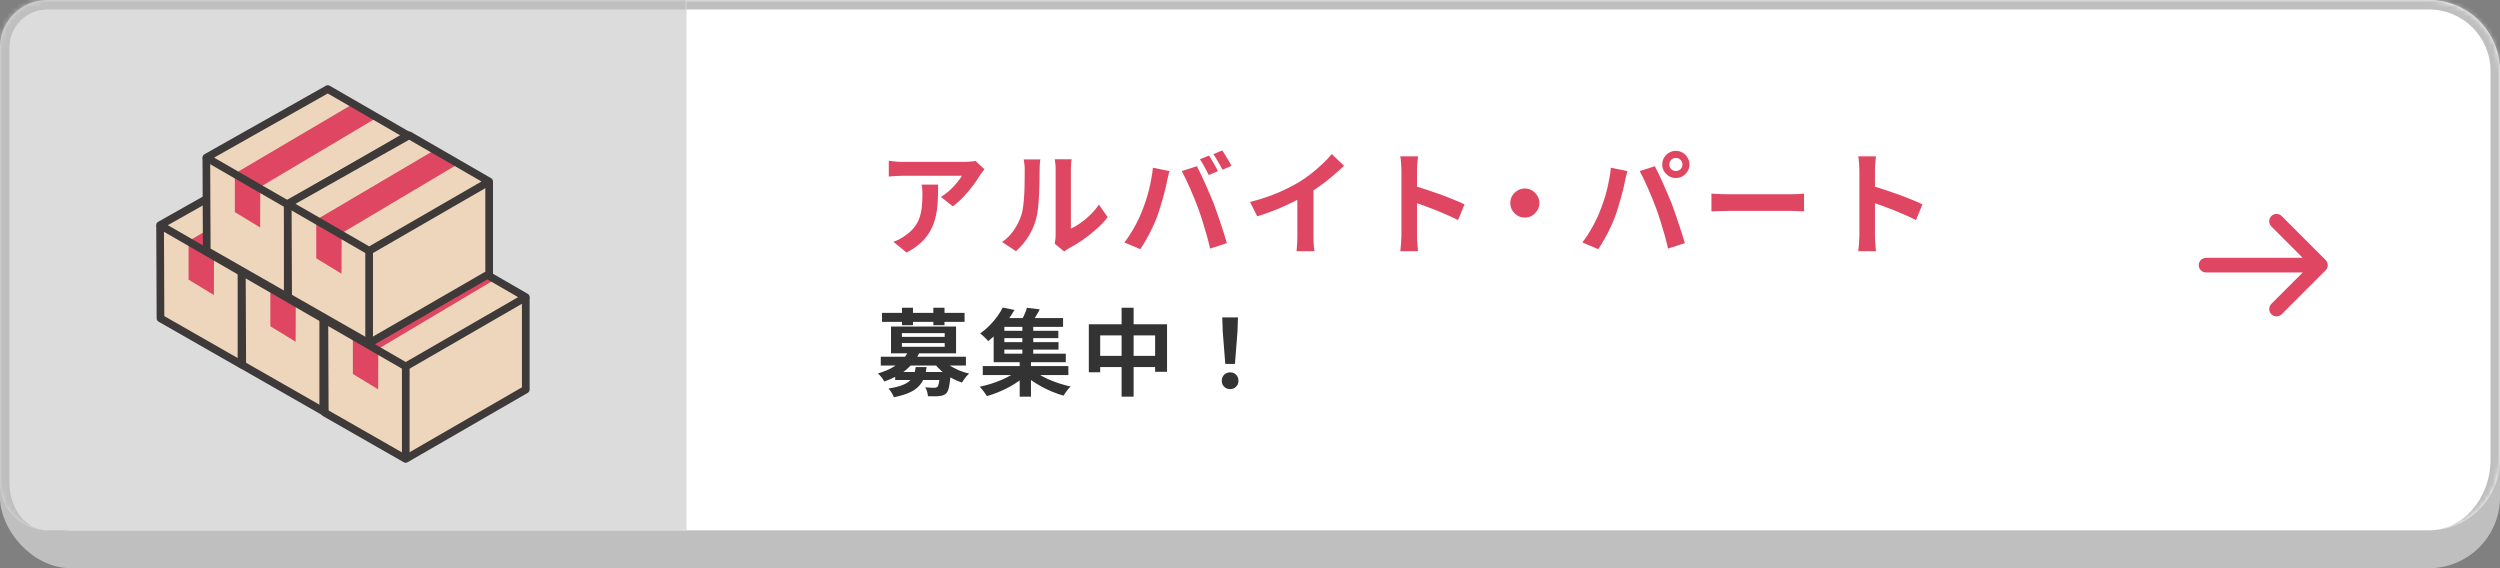 <svg width="528" height="120" viewBox="0 0 528 120" fill="none" xmlns="http://www.w3.org/2000/svg">
<rect x="0" y="0" width="528" height="120" fill="#808080" stroke="none"/>
<rect x="1" y="1" width="526" height="118" rx="14" fill="#BFBFBF"/>
<rect x="1" y="1" width="526" height="118" rx="14" stroke="#BFBFBF" stroke-width="2"/>
<mask id="path-2-inside-1_2010_388" fill="white">
<path d="M0 15C0 6.716 6.716 0 15 0H513C521.284 0 528 6.716 528 15V97C528 105.284 521.284 112 513 112H15C6.716 112 0 105.284 0 97V15Z"/>
</mask>
<path d="M0 15C0 6.716 6.716 0 15 0H513C521.284 0 528 6.716 528 15V97C528 105.284 521.284 112 513 112H15C6.716 112 0 105.284 0 97V15Z" fill="white"/>
<path d="M-2 15C-2 5.611 5.611 -2 15 -2H513C522.389 -2 530 5.611 530 15H526C526 7.82 520.18 2 513 2H15C7.82 2 2 7.82 2 15H-2ZM528 112H0H528ZM15 112C5.611 112 -2 104.389 -2 95V15C-2 5.611 5.611 -2 15 -2V2C7.82 2 2 7.82 2 15V97C2 105.284 7.82 112 15 112ZM513 -2C522.389 -2 530 5.611 530 15V95C530 104.389 522.389 112 513 112C520.18 112 526 105.284 526 97V15C526 7.82 520.18 2 513 2V-2Z" fill="#BFBFBF" mask="url(#path-2-inside-1_2010_388)"/>
<g clip-path="url(#clip0_2010_388)">
<path d="M497.045 64.999L505.911 56.5L497.045 48.001" stroke="white" stroke-width="3"/>
</g>
<path d="M464.375 56C464.375 56.411 464.538 56.805 464.829 57.095C465.119 57.386 465.513 57.549 465.924 57.549H486.338L479.691 64.195C479.409 64.487 479.253 64.879 479.257 65.285C479.26 65.691 479.423 66.079 479.71 66.366C479.997 66.653 480.386 66.816 480.792 66.82C481.198 66.823 481.589 66.667 481.881 66.385L491.173 57.093C491.316 56.951 491.43 56.782 491.508 56.595C491.585 56.408 491.625 56.208 491.625 56.006V56C491.625 55.799 491.585 55.597 491.504 55.408C491.427 55.221 491.313 55.05 491.17 54.907L481.878 45.615C481.586 45.333 481.195 45.177 480.789 45.18C480.383 45.184 479.994 45.347 479.707 45.634C479.42 45.921 479.257 46.309 479.254 46.715C479.25 47.121 479.406 47.513 479.688 47.805L486.338 54.451H465.924C465.513 54.451 465.119 54.615 464.829 54.905C464.538 55.195 464.375 55.589 464.375 56Z" fill="#DF4661"/>
<path d="M207.92 35.752C207.792 35.912 207.632 36.12 207.44 36.376C207.248 36.616 207.096 36.824 206.984 37C206.616 37.624 206.128 38.344 205.52 39.16C204.912 39.96 204.24 40.76 203.504 41.56C202.768 42.344 202.008 43.016 201.224 43.576L198.728 41.584C199.208 41.296 199.68 40.96 200.144 40.576C200.608 40.192 201.032 39.792 201.416 39.376C201.816 38.944 202.16 38.536 202.448 38.152C202.752 37.768 202.984 37.424 203.144 37.12C202.936 37.12 202.584 37.12 202.088 37.12C201.592 37.12 201 37.12 200.312 37.12C199.624 37.12 198.88 37.12 198.08 37.12C197.296 37.12 196.512 37.12 195.728 37.12C194.944 37.12 194.2 37.12 193.496 37.12C192.808 37.12 192.208 37.12 191.696 37.12C191.2 37.12 190.848 37.12 190.64 37.12C190.144 37.12 189.672 37.136 189.224 37.168C188.776 37.2 188.272 37.24 187.712 37.288V33.952C188.176 34.016 188.656 34.072 189.152 34.12C189.648 34.168 190.144 34.192 190.64 34.192C190.848 34.192 191.216 34.192 191.744 34.192C192.272 34.192 192.896 34.192 193.616 34.192C194.352 34.192 195.128 34.192 195.944 34.192C196.776 34.192 197.6 34.192 198.416 34.192C199.248 34.192 200.016 34.192 200.72 34.192C201.44 34.192 202.048 34.192 202.544 34.192C203.056 34.192 203.4 34.192 203.576 34.192C203.8 34.192 204.072 34.184 204.392 34.168C204.712 34.152 205.024 34.128 205.328 34.096C205.648 34.064 205.88 34.024 206.024 33.976L207.92 35.752ZM198.128 38.992C198.128 40.176 198.104 41.32 198.056 42.424C198.008 43.528 197.872 44.592 197.648 45.616C197.44 46.624 197.096 47.584 196.616 48.496C196.152 49.408 195.504 50.272 194.672 51.088C193.84 51.904 192.776 52.656 191.48 53.344L188.672 51.064C189.056 50.936 189.464 50.768 189.896 50.56C190.328 50.336 190.76 50.064 191.192 49.744C191.96 49.216 192.576 48.656 193.04 48.064C193.52 47.472 193.888 46.832 194.144 46.144C194.4 45.44 194.576 44.68 194.672 43.864C194.768 43.032 194.816 42.128 194.816 41.152C194.816 40.784 194.808 40.432 194.792 40.096C194.776 39.744 194.728 39.376 194.648 38.992H198.128ZM222.758 51.472C222.806 51.232 222.846 50.96 222.878 50.656C222.926 50.336 222.95 50.016 222.95 49.696C222.95 49.52 222.95 49.168 222.95 48.64C222.95 48.112 222.95 47.472 222.95 46.72C222.95 45.968 222.95 45.16 222.95 44.296C222.95 43.416 222.95 42.528 222.95 41.632C222.95 40.736 222.95 39.896 222.95 39.112C222.95 38.312 222.95 37.616 222.95 37.024C222.95 36.416 222.95 35.976 222.95 35.704C222.95 35.16 222.918 34.688 222.854 34.288C222.806 33.888 222.774 33.672 222.758 33.64H226.334C226.318 33.672 226.286 33.896 226.238 34.312C226.19 34.712 226.166 35.184 226.166 35.728C226.166 36 226.166 36.408 226.166 36.952C226.166 37.48 226.166 38.096 226.166 38.8C226.166 39.488 226.166 40.224 226.166 41.008C226.166 41.792 226.166 42.568 226.166 43.336C226.166 44.088 226.166 44.808 226.166 45.496C226.166 46.168 226.166 46.744 226.166 47.224C226.166 47.704 226.166 48.056 226.166 48.28C226.822 47.992 227.502 47.6 228.206 47.104C228.91 46.608 229.598 46.032 230.27 45.376C230.958 44.704 231.566 43.984 232.094 43.216L233.942 45.856C233.286 46.72 232.486 47.568 231.542 48.4C230.614 49.232 229.654 49.992 228.662 50.68C227.67 51.368 226.718 51.944 225.806 52.408C225.55 52.552 225.342 52.68 225.182 52.792C225.022 52.92 224.886 53.032 224.774 53.128L222.758 51.472ZM211.646 51.112C212.702 50.376 213.566 49.488 214.238 48.448C214.91 47.408 215.406 46.384 215.726 45.376C215.902 44.848 216.03 44.2 216.11 43.432C216.206 42.648 216.278 41.816 216.326 40.936C216.374 40.04 216.398 39.16 216.398 38.296C216.414 37.416 216.422 36.608 216.422 35.872C216.422 35.392 216.398 34.984 216.35 34.648C216.318 34.296 216.27 33.968 216.206 33.664H219.734C219.718 33.696 219.694 33.832 219.662 34.072C219.646 34.296 219.622 34.568 219.59 34.888C219.574 35.192 219.566 35.512 219.566 35.848C219.566 36.552 219.558 37.376 219.542 38.32C219.526 39.248 219.494 40.2 219.446 41.176C219.398 42.152 219.326 43.08 219.23 43.96C219.134 44.824 219.006 45.56 218.846 46.168C218.478 47.528 217.926 48.792 217.19 49.96C216.47 51.112 215.598 52.144 214.574 53.056L211.646 51.112ZM255.326 32.848C255.534 33.136 255.75 33.48 255.974 33.88C256.214 34.28 256.446 34.68 256.67 35.08C256.894 35.48 257.078 35.832 257.222 36.136L255.302 36.976C255.046 36.48 254.75 35.92 254.414 35.296C254.078 34.656 253.75 34.104 253.43 33.64L255.326 32.848ZM258.158 31.768C258.366 32.072 258.59 32.432 258.83 32.848C259.086 33.248 259.326 33.648 259.55 34.048C259.774 34.432 259.958 34.76 260.102 35.032L258.182 35.848C257.942 35.352 257.638 34.792 257.27 34.168C256.918 33.544 256.582 33.008 256.262 32.56L258.158 31.768ZM241.214 44.536C241.486 43.864 241.742 43.16 241.982 42.424C242.238 41.672 242.462 40.904 242.654 40.12C242.846 39.32 243.014 38.528 243.158 37.744C243.318 36.96 243.43 36.184 243.494 35.416L246.998 36.136C246.934 36.36 246.862 36.624 246.782 36.928C246.702 37.232 246.63 37.528 246.566 37.816C246.502 38.104 246.454 38.344 246.422 38.536C246.342 38.952 246.23 39.456 246.086 40.048C245.942 40.64 245.774 41.272 245.582 41.944C245.39 42.6 245.19 43.264 244.982 43.936C244.79 44.592 244.59 45.2 244.382 45.76C244.094 46.528 243.75 47.328 243.35 48.16C242.966 48.992 242.55 49.792 242.102 50.56C241.67 51.328 241.246 52.016 240.83 52.624L237.47 51.208C238.238 50.216 238.95 49.12 239.606 47.92C240.278 46.72 240.814 45.592 241.214 44.536ZM253.07 44.032C252.83 43.392 252.566 42.712 252.278 41.992C251.99 41.272 251.686 40.552 251.366 39.832C251.046 39.112 250.734 38.432 250.43 37.792C250.126 37.152 249.846 36.6 249.59 36.136L252.782 35.104C253.022 35.568 253.302 36.128 253.622 36.784C253.942 37.44 254.262 38.136 254.582 38.872C254.902 39.592 255.214 40.312 255.518 41.032C255.822 41.752 256.094 42.4 256.334 42.976C256.542 43.504 256.766 44.128 257.006 44.848C257.262 45.568 257.518 46.32 257.774 47.104C258.046 47.872 258.294 48.624 258.518 49.36C258.758 50.096 258.958 50.76 259.118 51.352L255.566 52.504C255.358 51.56 255.118 50.6 254.846 49.624C254.574 48.648 254.286 47.688 253.982 46.744C253.694 45.8 253.39 44.896 253.07 44.032ZM264.014 42.664C266.174 42.104 268.126 41.456 269.87 40.72C271.63 39.968 273.174 39.184 274.502 38.368C275.334 37.856 276.166 37.272 276.998 36.616C277.846 35.944 278.638 35.256 279.374 34.552C280.126 33.848 280.758 33.176 281.27 32.536L283.862 35.008C283.126 35.728 282.318 36.456 281.438 37.192C280.574 37.928 279.67 38.632 278.726 39.304C277.782 39.976 276.846 40.592 275.918 41.152C275.006 41.68 273.982 42.224 272.846 42.784C271.726 43.344 270.542 43.872 269.294 44.368C268.046 44.864 266.79 45.304 265.526 45.688L264.014 42.664ZM273.998 39.904L277.406 39.112V49.912C277.406 50.264 277.414 50.648 277.43 51.064C277.446 51.48 277.47 51.864 277.502 52.216C277.534 52.584 277.574 52.864 277.622 53.056H273.83C273.862 52.864 273.886 52.584 273.902 52.216C273.934 51.864 273.958 51.48 273.974 51.064C273.99 50.648 273.998 50.264 273.998 49.912V39.904ZM295.982 49.696C295.982 49.392 295.982 48.896 295.982 48.208C295.982 47.504 295.982 46.696 295.982 45.784C295.982 44.856 295.982 43.888 295.982 42.88C295.982 41.872 295.982 40.904 295.982 39.976C295.982 39.032 295.982 38.2 295.982 37.48C295.982 36.76 295.982 36.232 295.982 35.896C295.982 35.48 295.958 35 295.91 34.456C295.878 33.912 295.822 33.432 295.742 33.016H299.486C299.438 33.432 299.39 33.896 299.342 34.408C299.294 34.904 299.27 35.4 299.27 35.896C299.27 36.344 299.27 36.952 299.27 37.72C299.27 38.488 299.27 39.344 299.27 40.288C299.27 41.216 299.27 42.168 299.27 43.144C299.27 44.104 299.27 45.032 299.27 45.928C299.27 46.824 299.27 47.608 299.27 48.28C299.27 48.936 299.27 49.408 299.27 49.696C299.27 49.92 299.278 50.24 299.294 50.656C299.31 51.056 299.342 51.472 299.39 51.904C299.438 52.336 299.47 52.72 299.486 53.056H295.742C295.806 52.576 295.862 52.016 295.91 51.376C295.958 50.736 295.982 50.176 295.982 49.696ZM298.55 39.232C299.35 39.44 300.246 39.712 301.238 40.048C302.23 40.368 303.23 40.712 304.238 41.08C305.246 41.448 306.19 41.816 307.07 42.184C307.966 42.536 308.71 42.864 309.302 43.168L307.934 46.48C307.262 46.128 306.518 45.776 305.702 45.424C304.886 45.056 304.054 44.704 303.206 44.368C302.374 44.032 301.55 43.72 300.734 43.432C299.934 43.144 299.206 42.888 298.55 42.664V39.232ZM322.046 39.808C322.622 39.808 323.134 39.952 323.582 40.24C324.046 40.512 324.414 40.88 324.686 41.344C324.974 41.792 325.118 42.304 325.118 42.88C325.118 43.44 324.974 43.952 324.686 44.416C324.414 44.88 324.046 45.256 323.582 45.544C323.134 45.816 322.622 45.952 322.046 45.952C321.486 45.952 320.974 45.816 320.51 45.544C320.046 45.256 319.67 44.88 319.382 44.416C319.11 43.952 318.974 43.44 318.974 42.88C318.974 42.304 319.11 41.792 319.382 41.344C319.67 40.88 320.046 40.512 320.51 40.24C320.974 39.952 321.486 39.808 322.046 39.808ZM352.55 34.744C352.55 35.128 352.686 35.456 352.958 35.728C353.23 35.984 353.558 36.112 353.942 36.112C354.326 36.112 354.654 35.984 354.926 35.728C355.198 35.456 355.334 35.128 355.334 34.744C355.334 34.36 355.198 34.032 354.926 33.76C354.654 33.488 354.326 33.352 353.942 33.352C353.558 33.352 353.23 33.488 352.958 33.76C352.686 34.032 352.55 34.36 352.55 34.744ZM351.062 34.744C351.062 34.216 351.19 33.736 351.446 33.304C351.718 32.856 352.07 32.504 352.502 32.248C352.934 31.992 353.414 31.864 353.942 31.864C354.47 31.864 354.95 31.992 355.382 32.248C355.814 32.504 356.158 32.856 356.414 33.304C356.686 33.736 356.822 34.216 356.822 34.744C356.822 35.256 356.686 35.728 356.414 36.16C356.158 36.592 355.814 36.944 355.382 37.216C354.95 37.472 354.47 37.6 353.942 37.6C353.414 37.6 352.934 37.472 352.502 37.216C352.07 36.944 351.718 36.592 351.446 36.16C351.19 35.728 351.062 35.256 351.062 34.744ZM337.934 44.536C338.206 43.864 338.462 43.16 338.702 42.424C338.958 41.672 339.182 40.904 339.374 40.12C339.566 39.32 339.734 38.528 339.878 37.744C340.038 36.96 340.15 36.184 340.214 35.416L343.718 36.136C343.654 36.36 343.582 36.624 343.502 36.928C343.422 37.232 343.35 37.528 343.286 37.816C343.222 38.104 343.174 38.344 343.142 38.536C343.062 38.952 342.95 39.456 342.806 40.048C342.662 40.64 342.494 41.272 342.302 41.944C342.11 42.6 341.91 43.264 341.702 43.936C341.51 44.592 341.31 45.2 341.102 45.76C340.814 46.528 340.47 47.328 340.07 48.16C339.686 48.992 339.27 49.792 338.822 50.56C338.39 51.328 337.966 52.016 337.55 52.624L334.19 51.208C334.958 50.216 335.67 49.12 336.326 47.92C336.998 46.72 337.534 45.592 337.934 44.536ZM349.79 44.032C349.55 43.392 349.286 42.712 348.998 41.992C348.71 41.272 348.406 40.552 348.086 39.832C347.766 39.112 347.454 38.432 347.15 37.792C346.846 37.152 346.566 36.6 346.31 36.136L349.502 35.104C349.742 35.568 350.022 36.128 350.342 36.784C350.662 37.44 350.982 38.136 351.302 38.872C351.622 39.592 351.934 40.312 352.238 41.032C352.542 41.752 352.814 42.4 353.054 42.976C353.262 43.504 353.486 44.128 353.726 44.848C353.982 45.568 354.238 46.32 354.494 47.104C354.766 47.872 355.014 48.624 355.238 49.36C355.478 50.096 355.678 50.76 355.838 51.352L352.286 52.504C352.078 51.56 351.838 50.6 351.566 49.624C351.294 48.648 351.006 47.688 350.702 46.744C350.414 45.8 350.11 44.896 349.79 44.032ZM361.454 40.888C361.742 40.904 362.11 40.928 362.558 40.96C363.006 40.976 363.47 40.992 363.95 41.008C364.446 41.024 364.902 41.032 365.318 41.032C365.718 41.032 366.214 41.032 366.806 41.032C367.398 41.032 368.038 41.032 368.726 41.032C369.43 41.032 370.15 41.032 370.886 41.032C371.638 41.032 372.382 41.032 373.118 41.032C373.854 41.032 374.55 41.032 375.206 41.032C375.862 41.032 376.446 41.032 376.958 41.032C377.486 41.032 377.902 41.032 378.206 41.032C378.766 41.032 379.294 41.016 379.79 40.984C380.286 40.936 380.694 40.904 381.014 40.888V44.656C380.742 44.64 380.334 44.616 379.79 44.584C379.246 44.552 378.718 44.536 378.206 44.536C377.902 44.536 377.486 44.536 376.958 44.536C376.43 44.536 375.838 44.536 375.182 44.536C374.526 44.536 373.83 44.536 373.094 44.536C372.374 44.536 371.638 44.536 370.886 44.536C370.134 44.536 369.406 44.536 368.702 44.536C368.014 44.536 367.374 44.536 366.782 44.536C366.206 44.536 365.718 44.536 365.318 44.536C364.63 44.536 363.926 44.552 363.206 44.584C362.486 44.6 361.902 44.624 361.454 44.656V40.888ZM392.702 49.696C392.702 49.392 392.702 48.896 392.702 48.208C392.702 47.504 392.702 46.696 392.702 45.784C392.702 44.856 392.702 43.888 392.702 42.88C392.702 41.872 392.702 40.904 392.702 39.976C392.702 39.032 392.702 38.2 392.702 37.48C392.702 36.76 392.702 36.232 392.702 35.896C392.702 35.48 392.678 35 392.63 34.456C392.598 33.912 392.542 33.432 392.462 33.016H396.206C396.158 33.432 396.11 33.896 396.062 34.408C396.014 34.904 395.99 35.4 395.99 35.896C395.99 36.344 395.99 36.952 395.99 37.72C395.99 38.488 395.99 39.344 395.99 40.288C395.99 41.216 395.99 42.168 395.99 43.144C395.99 44.104 395.99 45.032 395.99 45.928C395.99 46.824 395.99 47.608 395.99 48.28C395.99 48.936 395.99 49.408 395.99 49.696C395.99 49.92 395.998 50.24 396.014 50.656C396.03 51.056 396.062 51.472 396.11 51.904C396.158 52.336 396.19 52.72 396.206 53.056H392.462C392.526 52.576 392.582 52.016 392.63 51.376C392.678 50.736 392.702 50.176 392.702 49.696ZM395.27 39.232C396.07 39.44 396.966 39.712 397.958 40.048C398.95 40.368 399.95 40.712 400.958 41.08C401.966 41.448 402.91 41.816 403.79 42.184C404.686 42.536 405.43 42.864 406.022 43.168L404.654 46.48C403.982 46.128 403.238 45.776 402.422 45.424C401.606 45.056 400.774 44.704 399.926 44.368C399.094 44.032 398.27 43.72 397.454 43.432C396.654 43.144 395.926 42.888 395.27 42.664V39.232Z" fill="#DF4661"/>
<path d="M189.06 78.56H199.38V80.26H189.06V78.56ZM186.02 75.34H204V77.2H186.02V75.34ZM191.86 74.12L194.2 74.48C193.56 75.813 192.653 76.993 191.48 78.02C190.307 79.033 188.733 79.887 186.76 80.58C186.68 80.407 186.56 80.213 186.4 80C186.253 79.773 186.087 79.56 185.9 79.36C185.727 79.147 185.56 78.987 185.4 78.88C186.613 78.52 187.647 78.093 188.5 77.6C189.367 77.107 190.073 76.567 190.62 75.98C191.167 75.38 191.58 74.76 191.86 74.12ZM199.1 75.96C199.473 76.387 199.953 76.793 200.54 77.18C201.14 77.553 201.793 77.893 202.5 78.2C203.207 78.493 203.933 78.727 204.68 78.9C204.507 79.047 204.32 79.233 204.12 79.46C203.933 79.687 203.753 79.92 203.58 80.16C203.42 80.387 203.28 80.6 203.16 80.8C202.387 80.547 201.627 80.213 200.88 79.8C200.147 79.373 199.467 78.893 198.84 78.36C198.227 77.813 197.693 77.24 197.24 76.64L199.1 75.96ZM198.54 78.56H200.8C200.8 78.56 200.793 78.66 200.78 78.86C200.78 79.06 200.773 79.227 200.76 79.36C200.653 80.453 200.533 81.287 200.4 81.86C200.267 82.42 200.087 82.827 199.86 83.08C199.647 83.267 199.42 83.4 199.18 83.48C198.94 83.573 198.673 83.627 198.38 83.64C198.127 83.68 197.787 83.7 197.36 83.7C196.933 83.7 196.473 83.693 195.98 83.68C195.967 83.387 195.907 83.06 195.8 82.7C195.693 82.353 195.56 82.053 195.4 81.8C195.8 81.84 196.18 81.867 196.54 81.88C196.9 81.893 197.167 81.9 197.34 81.9C197.607 81.9 197.813 81.84 197.96 81.72C198.093 81.6 198.207 81.32 198.3 80.88C198.393 80.44 198.473 79.753 198.54 78.82V78.56ZM193.4 77.52H195.7C195.593 78.347 195.413 79.1 195.16 79.78C194.92 80.447 194.553 81.04 194.06 81.56C193.58 82.08 192.913 82.533 192.06 82.92C191.207 83.307 190.113 83.633 188.78 83.9C188.687 83.62 188.527 83.293 188.3 82.92C188.073 82.56 187.853 82.273 187.64 82.06C188.813 81.873 189.753 81.647 190.46 81.38C191.18 81.113 191.74 80.793 192.14 80.42C192.54 80.047 192.827 79.62 193 79.14C193.187 78.66 193.32 78.12 193.4 77.52ZM186.28 66.08H203.72V67.98H186.28V66.08ZM190.5 65H192.82V68.68H190.5V65ZM197.12 65H199.48V68.68H197.12V65ZM190.48 72.46V73.24H199.52V72.46H190.48ZM190.48 70.36V71.14H199.52V70.36H190.48ZM188.18 68.96H201.92V74.62H188.18V68.96ZM207.56 77.32H225.64V79.22H207.56V77.32ZM211.4 69.86H223.52V71.42H211.4V69.86ZM211.4 72.26H223.56V73.84H211.4V72.26ZM210.92 67.18H224.52V69.04H210.92V67.18ZM215.92 68.36H218.22V75.38H215.92V68.36ZM215.36 76.04H217.74V83.78H215.36V76.04ZM215.16 78.1L216.96 79C216.453 79.493 215.867 79.98 215.2 80.46C214.547 80.927 213.84 81.367 213.08 81.78C212.32 82.18 211.547 82.54 210.76 82.86C209.973 83.18 209.2 83.447 208.44 83.66C208.253 83.367 208.013 83.02 207.72 82.62C207.427 82.233 207.153 81.92 206.9 81.68C207.66 81.52 208.433 81.32 209.22 81.08C210.007 80.827 210.767 80.547 211.5 80.24C212.247 79.92 212.933 79.58 213.56 79.22C214.187 78.86 214.72 78.487 215.16 78.1ZM218.02 78.04C218.46 78.427 218.98 78.8 219.58 79.16C220.193 79.52 220.86 79.86 221.58 80.18C222.313 80.487 223.067 80.767 223.84 81.02C224.613 81.26 225.373 81.467 226.12 81.64C225.947 81.787 225.767 81.973 225.58 82.2C225.393 82.44 225.213 82.68 225.04 82.92C224.867 83.16 224.727 83.373 224.62 83.56C223.86 83.347 223.087 83.08 222.3 82.76C221.527 82.44 220.767 82.08 220.02 81.68C219.287 81.28 218.593 80.853 217.94 80.4C217.287 79.933 216.7 79.453 216.18 78.96L218.02 78.04ZM216.9 65L219.6 65.34C219.293 65.927 218.967 66.493 218.62 67.04C218.287 67.587 217.98 68.047 217.7 68.42L215.58 68.02C215.82 67.58 216.067 67.08 216.32 66.52C216.573 65.96 216.767 65.453 216.9 65ZM211.78 64.96L214.26 65.46C213.807 66.233 213.307 67 212.76 67.76C212.213 68.52 211.607 69.267 210.94 70C210.273 70.72 209.527 71.407 208.7 72.06C208.58 71.887 208.42 71.7 208.22 71.5C208.02 71.287 207.807 71.087 207.58 70.9C207.367 70.7 207.173 70.547 207 70.44C207.747 69.907 208.42 69.333 209.02 68.72C209.633 68.093 210.173 67.46 210.64 66.82C211.107 66.167 211.487 65.547 211.78 64.96ZM209.86 68.4H212.12V74.7H225.1V76.5H209.86V68.4ZM229.96 68.48H246.48V78.52H243.96V70.84H232.36V78.62H229.96V68.48ZM231.2 75.16H245.36V77.52H231.2V75.16ZM236.88 65H239.42V83.78H236.88V65ZM258.78 76.86L258.24 70.02L258.14 67.04H261.46L261.36 70.02L260.82 76.86H258.78ZM259.8 82.18C259.293 82.18 258.873 82.013 258.54 81.68C258.207 81.347 258.04 80.927 258.04 80.42C258.04 79.9 258.207 79.473 258.54 79.14C258.873 78.807 259.293 78.64 259.8 78.64C260.307 78.64 260.727 78.807 261.06 79.14C261.393 79.473 261.56 79.9 261.56 80.42C261.56 80.927 261.393 81.347 261.06 81.68C260.727 82.013 260.307 82.18 259.8 82.18Z" fill="#333333"/>
<mask id="path-7-inside-2_2010_388" fill="white">
<path d="M0 10C0 4.477 4.477 0 10 0H145V112H10C4.477 112 0 107.523 0 102V10Z"/>
</mask>
<path d="M0 10C0 4.477 4.477 0 10 0H145V112H10C4.477 112 0 107.523 0 102V10Z" fill="#DCDCDC"/>
<path d="M-2 10C-2 3.373 3.373 -2 10 -2H145V2H10C5.582 2 2 5.582 2 10H-2ZM145 112H0H145ZM10 112C3.373 112 -2 106.627 -2 100V10C-2 3.373 3.373 -2 10 -2V2C5.582 2 2 5.582 2 10V102C2 107.523 5.582 112 10 112ZM145 0V112V0Z" fill="#BFBFBF" mask="url(#path-7-inside-2_2010_388)"/>
<path d="M76.351 42.832V62.349L50.976 76.999L34.101 67.517V47.712L59.451 33.075L76.351 42.832Z" fill="#EDD6BB"/>
<path d="M69.55 39.278L45.199 53.749L45.171 62.312L39.829 59.059V50.92L64.344 36.478L69.55 39.278Z" fill="#DF4661"/>
<path d="M51.001 58.28C50.861 58.28 50.72 58.245 50.595 58.172L33.405 48.247C33.154 48.101 32.998 47.832 33 47.542C33 47.25 33.159 46.982 33.412 46.84L59.052 32.371C59.302 32.23 59.607 32.231 59.857 32.374L76.756 42.132C77.008 42.276 77.162 42.544 77.162 42.834C77.162 43.124 77.008 43.392 76.756 43.536L51.406 58.173C51.281 58.246 51.14 58.282 51.001 58.282V58.28ZM35.447 47.553L51.002 56.534L74.731 42.834L59.448 34.01L35.449 47.555L35.447 47.553Z" fill="#3E3A39"/>
<path d="M51.001 76.763C50.553 76.763 50.19 76.4 50.19 75.952V57.469C50.19 57.022 50.553 56.659 51.001 56.659C51.448 56.659 51.812 57.022 51.812 57.469V75.952C51.812 76.4 51.448 76.763 51.001 76.763Z" fill="#3E3A39"/>
<path d="M50.976 77.81C50.837 77.81 50.699 77.775 50.574 77.703L33.493 67.938C33.242 67.793 33.086 67.527 33.084 67.237L33.002 47.882C33 47.434 33.361 47.07 33.809 47.068H33.812C34.258 47.068 34.621 47.428 34.623 47.876L34.704 66.763L50.976 76.065L75.541 61.882V43.145C75.541 42.698 75.905 42.334 76.352 42.334C76.8 42.334 77.163 42.698 77.163 43.145V62.351C77.163 62.641 77.009 62.909 76.758 63.053L51.383 77.703C51.258 77.776 51.117 77.812 50.978 77.812L50.976 77.81Z" fill="#3E3A39"/>
<path d="M93.619 52.686V72.201L68.246 86.851L51.369 77.369V57.564L76.719 42.926L93.619 52.686Z" fill="#EDD6BB"/>
<path d="M86.817 49.129L62.468 63.601L62.438 72.164L57.097 68.91V60.771L81.613 46.332L86.817 49.129Z" fill="#DF4661"/>
<path d="M68.27 68.132C68.131 68.132 67.99 68.097 67.865 68.023L50.675 58.099C50.424 57.953 50.268 57.684 50.27 57.393C50.27 57.101 50.428 56.834 50.681 56.691L76.322 42.222C76.572 42.081 76.878 42.083 77.126 42.226L94.026 51.983C94.277 52.128 94.431 52.395 94.431 52.686C94.431 52.976 94.277 53.243 94.026 53.388L68.676 68.025C68.551 68.098 68.41 68.134 68.27 68.134V68.132ZM52.715 57.405L68.269 66.386L91.997 52.686L76.714 43.862L52.715 57.406V57.405Z" fill="#3E3A39"/>
<path d="M68.27 86.615C67.822 86.615 67.459 86.251 67.459 85.804V67.321C67.459 66.874 67.822 66.51 68.27 66.51C68.717 66.51 69.081 66.874 69.081 67.321V85.804C69.081 86.251 68.717 86.615 68.27 86.615Z" fill="#3E3A39"/>
<path d="M68.246 87.662C68.106 87.662 67.969 87.626 67.844 87.555L50.761 77.789C50.51 77.645 50.354 77.379 50.352 77.089L50.27 57.734C50.268 57.286 50.63 56.922 51.077 56.92H51.08C51.526 56.92 51.89 57.28 51.891 57.727L51.972 76.615L68.243 85.917L92.808 71.734V52.997C92.808 52.549 93.171 52.186 93.619 52.186C94.066 52.186 94.43 52.549 94.43 52.997V72.203C94.43 72.493 94.276 72.76 94.024 72.905L68.65 87.555C68.525 87.628 68.384 87.664 68.244 87.664L68.246 87.662Z" fill="#3E3A39"/>
<path d="M111.045 62.755V82.27L85.672 96.92L68.797 87.438V67.633L94.145 52.995L111.045 62.755Z" fill="#EDD6BB"/>
<path d="M104.244 59.198L79.894 73.67L79.867 82.233L74.525 78.98V70.84L99.04 56.401L104.244 59.198Z" fill="#DF4661"/>
<path d="M85.697 78.201C85.557 78.201 85.416 78.165 85.291 78.093L68.101 68.168C67.85 68.022 67.694 67.753 67.696 67.462C67.696 67.171 67.855 66.903 68.108 66.76L93.748 52.292C93.998 52.151 94.303 52.152 94.552 52.295L111.452 62.053C111.703 62.197 111.858 62.464 111.858 62.755C111.858 63.045 111.703 63.312 111.452 63.457L86.102 78.094C85.977 78.167 85.836 78.203 85.697 78.203V78.201ZM70.141 67.474L85.697 76.455L109.425 62.755L94.142 53.931L70.143 67.475L70.141 67.474Z" fill="#3E3A39"/>
<path d="M85.697 96.683C85.249 96.683 84.886 96.32 84.886 95.873V77.39C84.886 76.943 85.249 76.579 85.697 76.579C86.144 76.579 86.507 76.943 86.507 77.39V95.873C86.507 96.32 86.144 96.683 85.697 96.683Z" fill="#3E3A39"/>
<path d="M85.672 97.731C85.533 97.731 85.395 97.695 85.27 97.624L68.189 87.86C67.937 87.716 67.782 87.45 67.78 87.159L67.696 67.805C67.694 67.357 68.056 66.992 68.503 66.99H68.507C68.953 66.99 69.316 67.35 69.317 67.798L69.399 86.686L85.669 95.988L110.234 81.805V63.068C110.234 62.62 110.597 62.257 111.045 62.257C111.493 62.257 111.856 62.62 111.856 63.068V82.273C111.856 82.564 111.702 82.831 111.45 82.975L86.076 97.626C85.951 97.699 85.81 97.734 85.671 97.734L85.672 97.731Z" fill="#3E3A39"/>
<path d="M86.121 28.566V48.083L60.747 62.733L43.872 53.252V33.446L69.22 18.809L86.121 28.566Z" fill="#EDD6BB"/>
<path d="M79.32 25.012L54.969 39.483L54.941 48.046L49.6 44.793V36.654L74.115 22.212L79.32 25.012Z" fill="#DF4661"/>
<path d="M60.771 44.014C60.632 44.014 60.491 43.979 60.366 43.906L43.176 33.981C42.925 33.835 42.769 33.566 42.77 33.276C42.77 32.984 42.929 32.716 43.182 32.574L68.823 18.105C69.073 17.964 69.377 17.965 69.627 18.108L86.527 27.866C86.778 28.01 86.932 28.278 86.932 28.568C86.932 28.858 86.778 29.126 86.527 29.27L61.177 43.907C61.052 43.98 60.911 44.016 60.771 44.016V44.014ZM45.216 33.287L60.771 42.268L84.5 28.568L69.217 19.744L45.218 33.289L45.216 33.287Z" fill="#3E3A39"/>
<path d="M60.771 62.497C60.324 62.497 59.96 62.134 59.96 61.686V43.204C59.96 42.756 60.324 42.393 60.771 42.393C61.219 42.393 61.582 42.756 61.582 43.204V61.686C61.582 62.134 61.219 62.497 60.771 62.497Z" fill="#3E3A39"/>
<path d="M60.747 63.544C60.607 63.544 60.47 63.509 60.345 63.437L43.262 53.672C43.011 53.527 42.855 53.261 42.853 52.971L42.77 33.616C42.769 33.169 43.13 32.804 43.578 32.802H43.581C44.027 32.802 44.391 33.162 44.392 33.61L44.473 52.498L60.744 61.8L85.309 47.616V28.879C85.309 28.432 85.672 28.069 86.12 28.069C86.567 28.069 86.931 28.432 86.931 28.879V48.085C86.931 48.375 86.776 48.643 86.525 48.787L61.151 63.437C61.026 63.51 60.885 63.546 60.745 63.546L60.747 63.544Z" fill="#3E3A39"/>
<path d="M103.311 38.332V57.847L77.937 72.499L61.062 63.017V43.21L86.412 28.575L103.311 38.332Z" fill="#EDD6BB"/>
<path d="M96.51 34.776L72.159 49.248L72.131 57.81L66.79 54.557V46.419L91.305 31.978L96.51 34.776Z" fill="#DF4661"/>
<path d="M77.961 53.78C77.822 53.78 77.681 53.745 77.556 53.672L60.366 43.747C60.114 43.601 59.959 43.332 59.961 43.041C59.961 42.749 60.119 42.482 60.372 42.339L86.013 27.871C86.263 27.73 86.569 27.731 86.817 27.874L103.717 37.632C103.968 37.776 104.122 38.043 104.122 38.334C104.122 38.624 103.968 38.892 103.717 39.036L78.367 53.673C78.242 53.746 78.101 53.782 77.961 53.782V53.78ZM62.408 43.051L77.963 52.032L101.691 38.332L86.409 29.509L62.409 43.053L62.408 43.051Z" fill="#3E3A39"/>
<path d="M77.961 72.261C77.514 72.261 77.15 71.898 77.15 71.45V52.968C77.15 52.52 77.514 52.157 77.961 52.157C78.409 52.157 78.772 52.52 78.772 52.968V71.45C78.772 71.898 78.409 72.261 77.961 72.261Z" fill="#3E3A39"/>
<path d="M77.937 73.31C77.797 73.31 77.659 73.275 77.535 73.203L60.452 63.437C60.2 63.293 60.045 63.027 60.043 62.737L59.961 43.382C59.959 42.934 60.321 42.569 60.768 42.568H60.771C61.217 42.568 61.581 42.928 61.582 43.376L61.663 62.263L77.934 71.565L102.499 57.382V38.645C102.499 38.197 102.862 37.834 103.31 37.834C103.757 37.834 104.121 38.197 104.121 38.645V57.851C104.121 58.141 103.966 58.408 103.715 58.553L78.341 73.203C78.216 73.276 78.075 73.312 77.935 73.312L77.937 73.31Z" fill="#3E3A39"/>
<defs>
<clipPath id="clip0_2010_388">
<rect width="12" height="19" fill="white" transform="translate(496 47)"/>
</clipPath>
</defs>
</svg>
